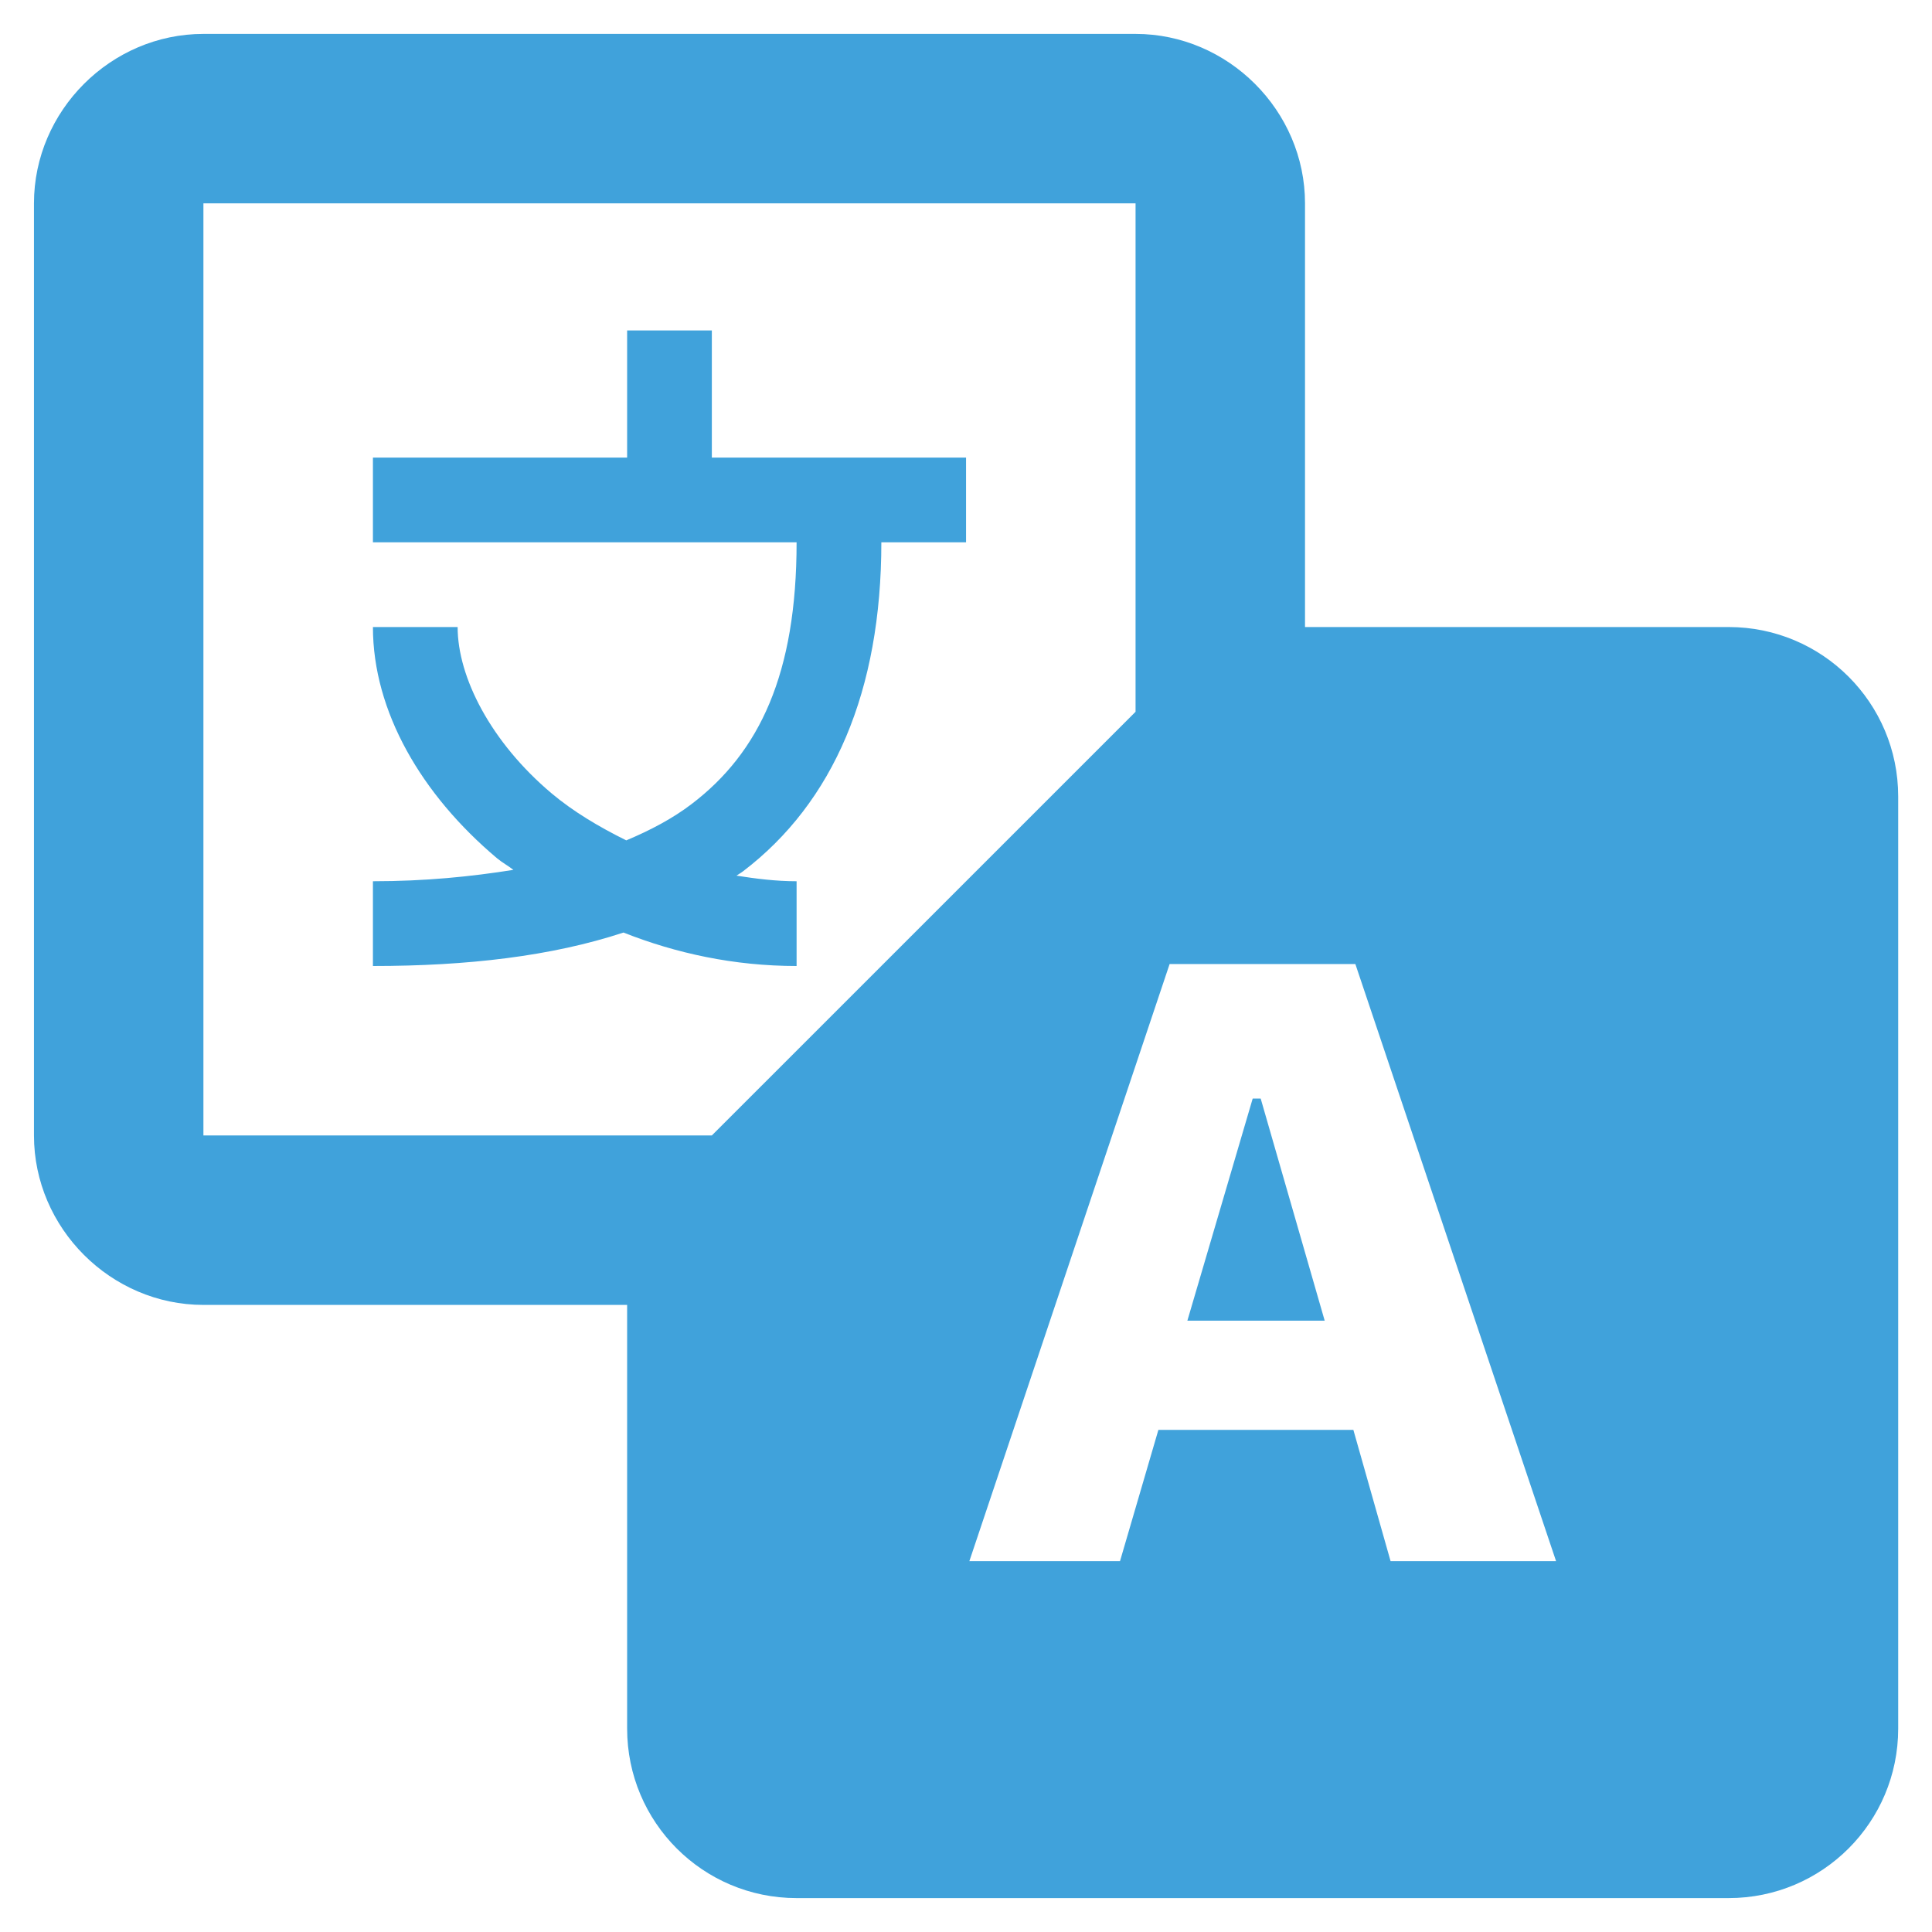 <svg width="38" height="38" viewBox="0 0 38 38" fill="none" xmlns="http://www.w3.org/2000/svg">
<path d="M4.001 0.667C2.18 0.667 0.668 2.178 0.668 4V22.333C0.668 24.155 2.18 25.666 4.001 25.666H12.335V34C12.335 35.842 13.826 37.333 15.668 37.333H34.001C35.843 37.333 37.335 35.842 37.335 34V15.666C37.335 13.825 35.843 12.333 34.001 12.333H25.668V4C25.668 2.178 24.156 0.667 22.335 0.667H4.001ZM4.001 4H22.335V14L14.001 22.333H4.001V4ZM12.335 6.5V9H7.335V10.666H15.668C15.668 13.248 14.941 14.798 13.601 15.816C13.235 16.095 12.798 16.328 12.318 16.529C11.78 16.263 11.275 15.962 10.85 15.605C9.655 14.599 9.001 13.319 9.001 12.333H7.335C7.335 13.995 8.291 15.631 9.776 16.881C9.874 16.963 9.995 17.029 10.098 17.109C9.263 17.242 8.363 17.333 7.335 17.333V19C9.194 19 10.848 18.808 12.263 18.342C13.294 18.75 14.438 19 15.668 19V17.333C15.26 17.333 14.87 17.283 14.486 17.223C14.526 17.194 14.571 17.171 14.61 17.141C16.395 15.784 17.335 13.585 17.335 10.666H19.001V9H14.001V6.5H12.335ZM23.005 18.961H26.658L30.606 30.706H27.351L26.619 28.124H22.784L22.029 30.706H19.066L23.005 18.961ZM24.639 21.607L23.354 25.976H26.055L24.796 21.607H24.639Z" fill="#40A2DB"/>
</svg>
